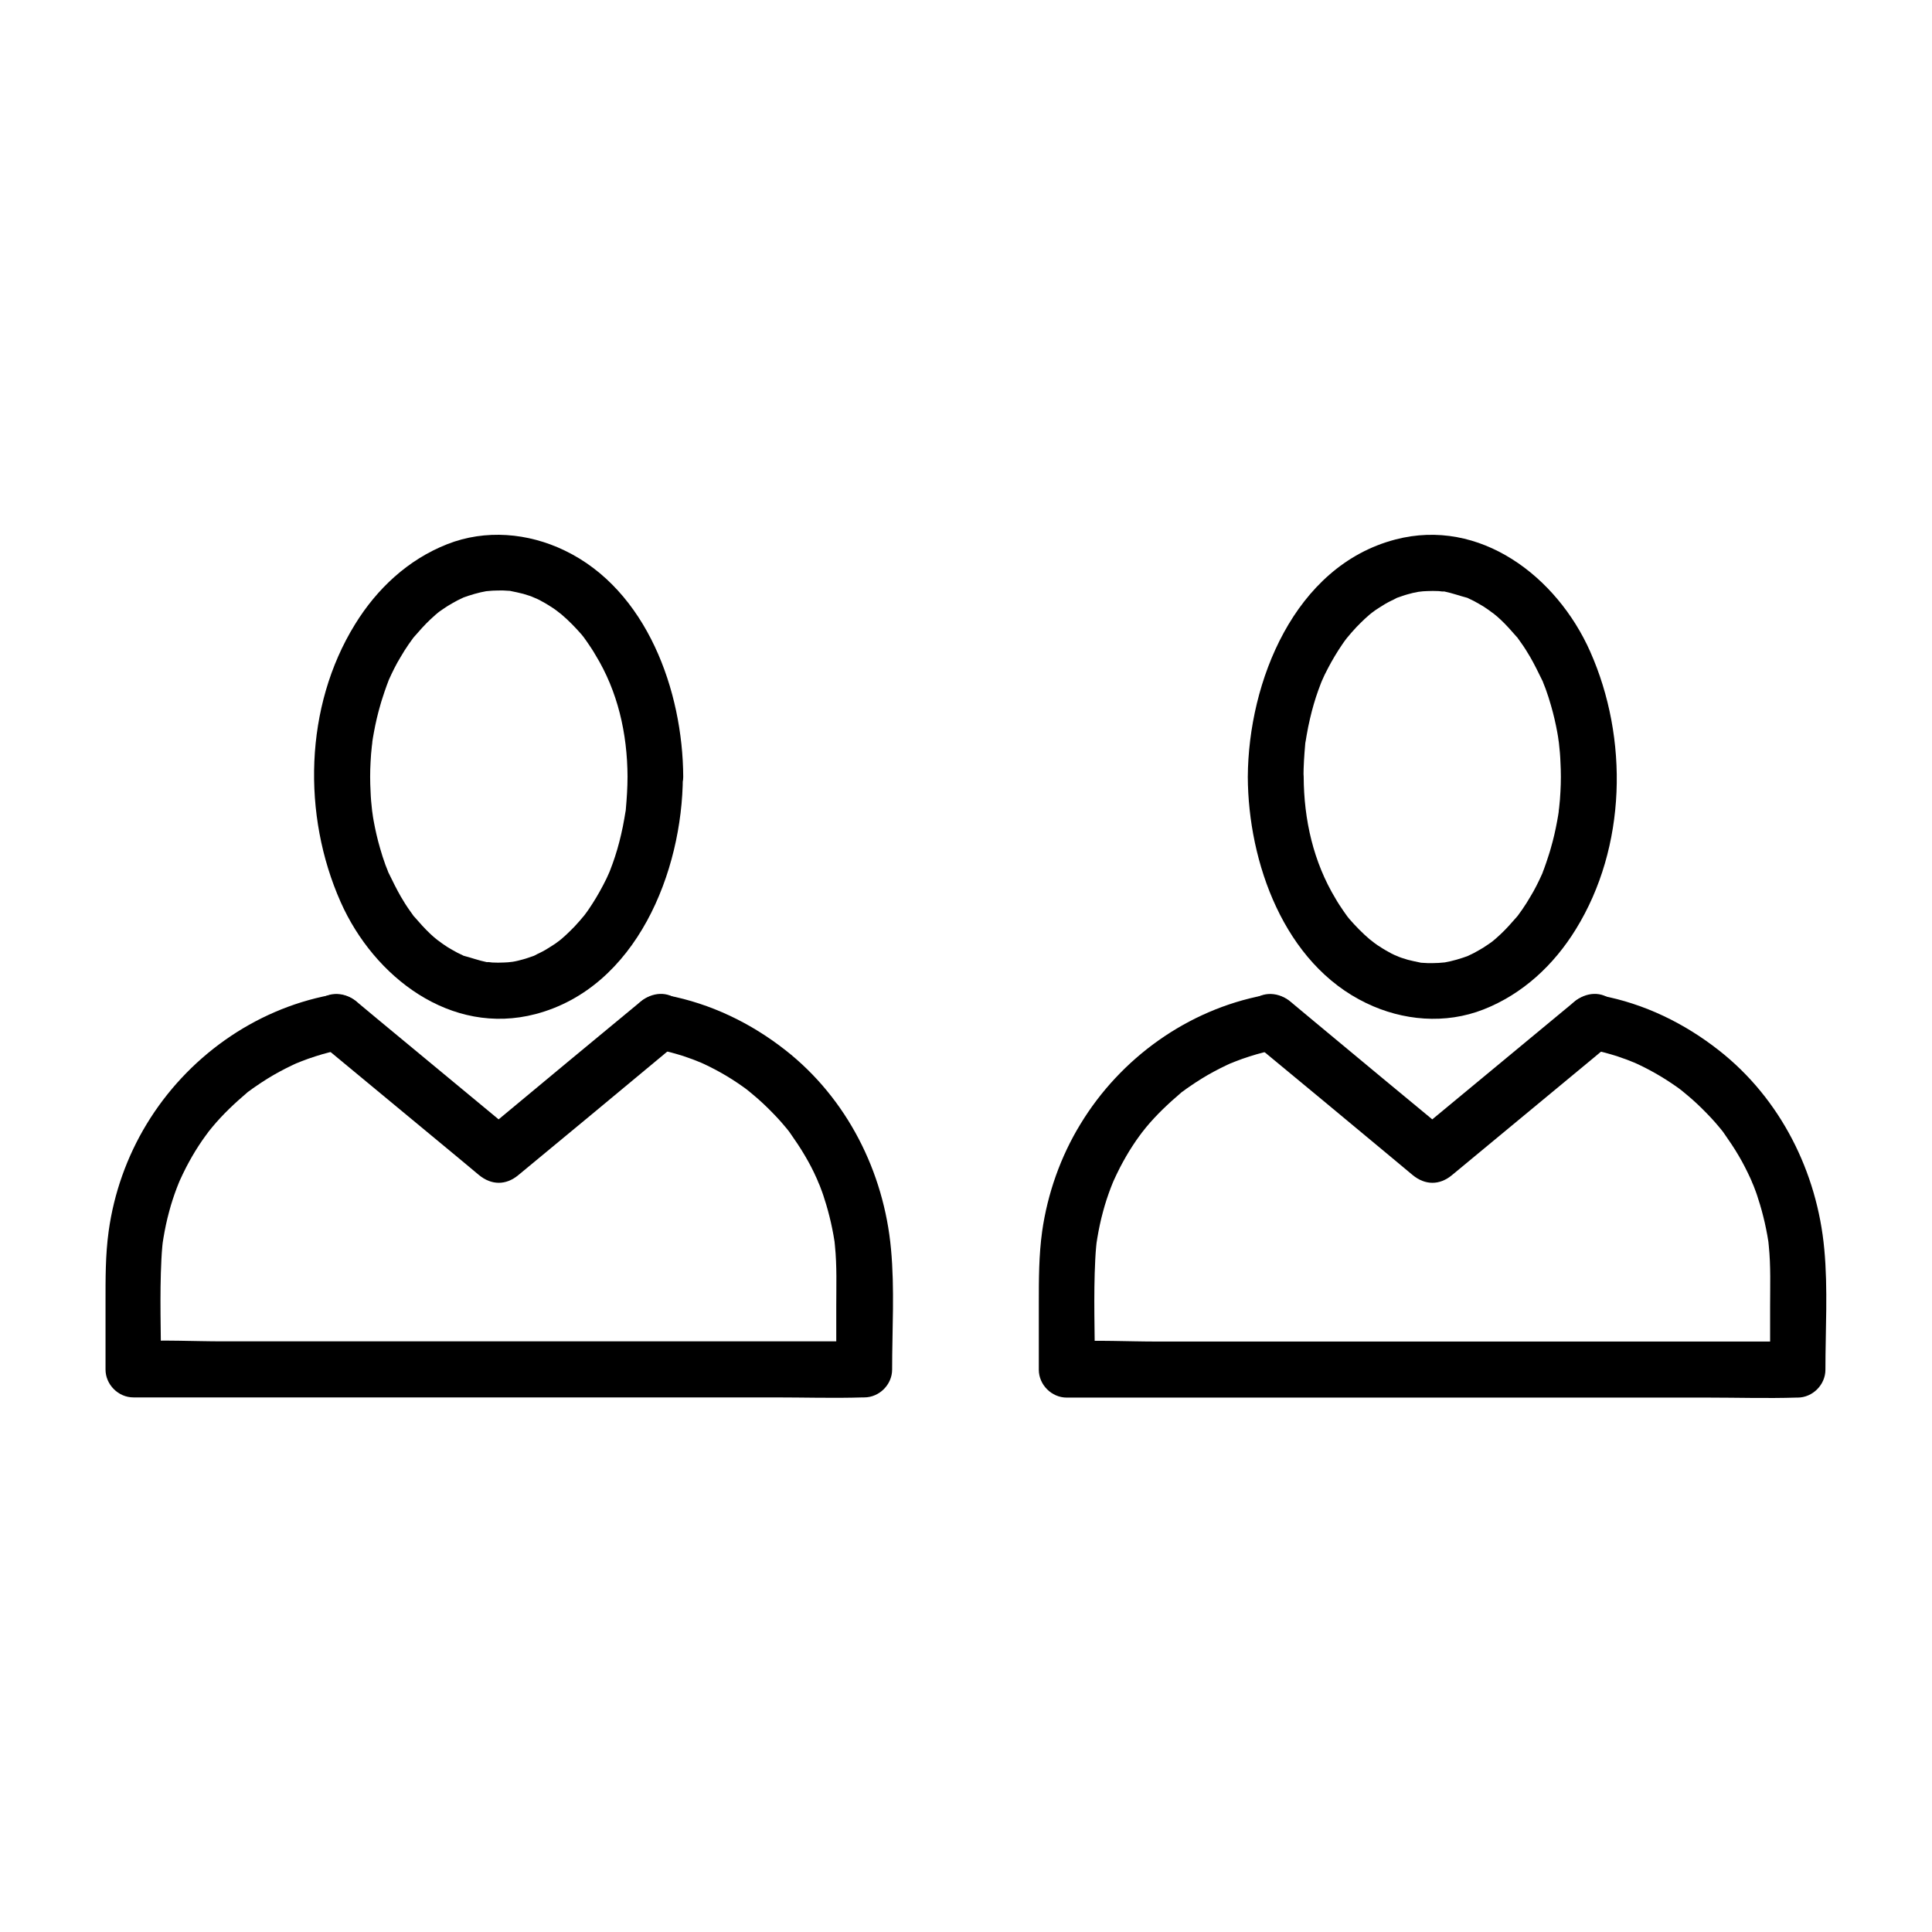 <?xml version="1.0" encoding="UTF-8"?>
<!-- Uploaded to: SVG Repo, www.svgrepo.com, Generator: SVG Repo Mixer Tools -->
<svg fill="#000000" width="800px" height="800px" version="1.1" viewBox="144 144 512 512" xmlns="http://www.w3.org/2000/svg">
 <g>
  <path d="m310.3 349.86c0 2.856-0.195 5.707-0.441 8.512-0.246 2.461 0.246-1.379-0.148 1.031-0.098 0.492-0.148 0.984-0.246 1.477-0.246 1.477-0.543 2.902-0.887 4.379-0.59 2.559-1.328 5.117-2.215 7.578-0.246 0.641-0.492 1.328-0.738 1.969-0.098 0.195-0.543 1.328-0.051 0.148-0.543 1.277-1.133 2.508-1.77 3.691-1.133 2.164-2.363 4.231-3.738 6.25-0.344 0.543-0.738 1.031-1.133 1.574-0.148 0.246-0.887 1.082 0 0-0.836 1.031-1.723 2.066-2.656 3.051-1.477 1.523-3 3-4.676 4.281 1.379-1.082-0.195 0.098-0.395 0.246-0.344 0.246-0.641 0.441-0.984 0.641-1.031 0.688-2.117 1.328-3.246 1.871-0.441 0.195-0.836 0.395-1.277 0.641-1.723 0.836 1.477-0.492-0.344 0.148-0.887 0.297-1.77 0.641-2.707 0.887-0.887 0.246-1.82 0.492-2.754 0.641-0.395 0.051-2.262 0.246-0.297 0.051-0.688 0.051-1.328 0.148-2.016 0.148-1.031 0.051-2.117 0.051-3.148 0-0.441-0.051-0.984-0.148-1.426-0.098-1.133 0.051 1.77 0.344 0 0-2.164-0.441-4.133-1.18-6.25-1.723-1.082-0.297 1.523 0.789-0.051-0.051-0.492-0.246-1.031-0.492-1.523-0.738-0.836-0.441-1.672-0.934-2.508-1.426-0.836-0.543-1.625-1.082-2.41-1.672 1.426 1.031-0.148-0.148-0.395-0.297-0.641-0.492-1.23-1.031-1.82-1.574-1.523-1.426-2.856-2.953-4.231-4.527-1.379-1.574 0.789 1.18-0.395-0.492-0.246-0.344-0.492-0.688-0.738-1.031-0.887-1.23-1.723-2.559-2.461-3.836-1.133-1.969-2.117-3.984-3.102-6.004-0.934-2.016 0.441 1.328-0.344-0.789-0.195-0.543-0.441-1.082-0.641-1.625-0.543-1.477-0.984-2.902-1.426-4.43-0.688-2.363-1.23-4.723-1.672-7.133-0.148-0.738-0.246-1.477-0.344-2.215-0.395-2.363 0.098 0.738-0.098-0.688-0.195-1.672-0.344-3.344-0.395-4.969-0.148-2.609-0.148-5.215 0-7.824 0.051-1.426 0.195-2.805 0.344-4.231 0.051-0.297 0.246-1.918 0.051-0.688 0.148-0.984 0.297-1.969 0.492-2.953 0.441-2.41 0.984-4.773 1.672-7.133 0.344-1.277 0.789-2.508 1.18-3.738 0.195-0.543 0.395-1.082 0.59-1.672 0.148-0.441 0.344-0.887 0.492-1.277-0.297 0.688-0.297 0.641 0.051-0.148 0.934-2.066 1.918-4.082 3.102-6.004 0.641-1.133 1.379-2.262 2.117-3.344 0.246-0.344 0.492-0.688 0.738-1.031 0.246-0.344 0.492-0.688 0.738-1.031-0.492 0.641-0.492 0.641 0.051 0 1.379-1.574 2.707-3.102 4.231-4.527 0.887-0.836 1.77-1.625 2.754-2.363-0.195 0.148-1.18 0.836-0.098 0.098 0.641-0.441 1.277-0.887 1.969-1.328 0.836-0.492 1.672-0.984 2.508-1.426 0.492-0.246 1.031-0.492 1.523-0.738 1.23-0.59 0.051 0-0.195 0.051 2.164-0.789 4.281-1.426 6.543-1.82 1.328-0.246-0.051 0-0.297 0.051 0.59-0.051 1.133-0.098 1.723-0.148 0.934-0.051 1.918-0.051 2.856-0.051 0.59 0 1.133 0.098 1.723 0.098 1.918 0.098-1.574-0.344 0.297 0.051 1.133 0.246 2.215 0.441 3.297 0.738 1.082 0.297 2.164 0.688 3.199 1.082-1.77-0.641 0 0.051 0.344 0.195 0.543 0.246 1.031 0.492 1.523 0.789 1.031 0.543 2.016 1.18 3 1.82 0.492 0.344 0.984 0.688 1.426 1.031-1.426-1.031 0.344 0.297 0.59 0.492 1.969 1.672 3.738 3.492 5.41 5.41-0.051-0.051 1.277 1.574 0.59 0.738-0.492-0.641 0.836 1.133 0.934 1.328 0.738 1.082 1.477 2.164 2.117 3.297 5.906 9.629 8.465 20.797 8.512 32.309 0 3.836 3.394 7.578 7.379 7.379 3.984-0.195 7.379-3.246 7.379-7.379-0.098-22.68-9.594-49.496-31.438-59.977-9.691-4.676-20.961-5.656-31.094-1.672-10.383 4.082-18.648 11.809-24.453 21.254-13.43 21.746-14.023 50.578-3.789 73.602 8.809 19.828 29.176 35.57 51.66 29.668 26.715-7.035 38.918-37.738 39.016-62.879 0-3.836-3.394-7.578-7.379-7.379-3.934 0.199-7.281 3.25-7.281 7.383z"/>
  <path d="m316.9 421.79c2.215 0.441 4.379 0.934 6.543 1.574 1.082 0.297 2.117 0.641 3.148 1.031 0.641 0.195 1.23 0.441 1.871 0.688 0.297 0.098 2.066 0.887 0.688 0.246 4.133 1.82 8.07 4.035 11.711 6.641 0.441 0.297 0.887 0.641 1.328 0.984 1.672 1.23-0.688-0.543 0.297 0.246 0.836 0.688 1.672 1.379 2.508 2.117 1.723 1.523 3.344 3.148 4.922 4.82 0.738 0.789 1.477 1.625 2.164 2.461 0.441 0.492 0.836 1.031 1.23 1.523-0.195-0.246-0.789-1.082 0.051 0.098 1.379 1.969 2.754 3.984 3.984 6.102 1.133 1.918 2.164 3.887 3.051 5.902 0.195 0.395 0.344 0.836 0.543 1.23-0.641-1.477 0.195 0.59 0.297 0.738 0.441 1.133 0.887 2.312 1.23 3.492 0.688 2.066 1.23 4.133 1.723 6.25 0.246 1.133 0.492 2.262 0.688 3.394 0.098 0.688 0.246 1.379 0.344 2.066-0.195-1.328 0.051 0.441 0.051 0.789 0.543 5.312 0.344 10.676 0.344 15.988v16.68l7.379-7.379h-19.285-46.102-56.039-48.461c-7.773 0-15.695-0.441-23.469 0h-0.344c2.461 2.461 4.922 4.922 7.379 7.379 0-9.691-0.395-19.434 0.098-29.125 0.051-1.18 0.148-2.363 0.246-3.492 0.051-0.441 0.098-0.934 0.148-1.379-0.195 1.625 0.098-0.641 0.148-0.789 0.395-2.363 0.887-4.723 1.523-7.035 0.543-2.066 1.23-4.133 1.969-6.102 0.246-0.641 0.492-1.277 0.738-1.871-0.492 1.23-0.051 0.148 0.051-0.098 0.543-1.23 1.133-2.41 1.723-3.59 1.031-1.969 2.117-3.887 3.344-5.758 0.59-0.934 1.23-1.82 1.871-2.707 0.246-0.344 0.543-0.688 0.789-1.082-0.934 1.23 0.688-0.887 0.887-1.082 2.805-3.394 5.953-6.348 9.297-9.199 1.625-1.379-1.18 0.836 0.59-0.441 0.543-0.395 1.031-0.789 1.574-1.133 1.082-0.738 2.164-1.477 3.297-2.164 2.066-1.277 4.184-2.41 6.348-3.445 0.59-0.297 1.18-0.543 1.82-0.836-1.426 0.641 0.543-0.195 0.688-0.246 1.23-0.492 2.508-0.934 3.738-1.328 2.559-0.836 5.164-1.477 7.824-1.969 3.938-0.738 6.148-5.461 5.164-9.102-1.133-4.082-5.164-5.902-9.102-5.164-20.172 3.836-37.934 16.629-48.562 34.145-5.266 8.66-8.707 18.402-10.086 28.387-0.887 6.394-0.836 12.695-0.836 19.09v17.613c0 3.984 3.394 7.379 7.379 7.379h19.285 46.102 56.039 48.461c7.824 0 15.695 0.246 23.469 0h0.344c3.984 0 7.379-3.394 7.379-7.379 0-10.578 0.688-21.402-0.297-31.93-1.871-20.469-11.66-39.902-27.945-52.691-9.199-7.231-19.828-12.348-31.34-14.562-3.789-0.738-8.168 1.031-9.102 5.164-0.836 3.449 1.129 8.121 5.164 8.859z"/>
  <path d="m228.14 419.93c12.496 10.332 24.992 20.715 37.492 31.047 1.77 1.477 3.543 2.953 5.312 4.43 3.297 2.707 7.133 2.754 10.43 0 12.496-10.332 24.992-20.664 37.441-31.047 1.77-1.477 3.543-2.953 5.312-4.43 3.051-2.559 2.656-7.824 0-10.43-3.051-3.051-7.379-2.559-10.43 0-12.496 10.332-24.992 20.664-37.441 31.047-1.77 1.477-3.543 2.953-5.312 4.43h10.43c-12.496-10.332-24.992-20.715-37.492-31.047-1.77-1.477-3.543-2.953-5.312-4.43-3.051-2.559-7.43-3-10.43 0-2.606 2.606-3.098 7.871 0 10.43z"/>
  <path d="m474.68 349.86c0.098 22.68 9.594 49.496 31.391 59.977 9.691 4.676 20.961 5.656 31.094 1.672 10.383-4.082 18.648-11.809 24.453-21.254 13.43-21.746 14.023-50.578 3.789-73.602-8.809-19.828-29.176-35.57-51.66-29.668-26.766 7.031-38.918 37.734-39.066 62.875 0 3.836 3.394 7.578 7.379 7.379 4.035-0.195 7.379-3.246 7.379-7.379 0-2.856 0.195-5.707 0.441-8.512 0.246-2.461-0.246 1.379 0.148-1.031 0.098-0.492 0.148-0.984 0.246-1.477 0.246-1.477 0.543-2.902 0.887-4.379 0.59-2.559 1.328-5.117 2.215-7.578 0.246-0.641 0.492-1.328 0.738-1.969 0.098-0.195 0.543-1.328 0.051-0.148 0.543-1.277 1.133-2.508 1.77-3.691 1.133-2.164 2.363-4.231 3.738-6.25 0.344-0.543 0.738-1.031 1.133-1.574 0.148-0.246 0.887-1.082 0 0 0.836-1.031 1.723-2.066 2.656-3.051 1.477-1.523 3-3 4.676-4.281-1.379 1.082 0.195-0.098 0.395-0.246 0.344-0.246 0.641-0.441 0.984-0.641 1.031-0.688 2.117-1.328 3.246-1.871 0.441-0.195 0.836-0.395 1.277-0.641 1.723-0.836-1.477 0.492 0.344-0.148 0.887-0.297 1.77-0.641 2.707-0.887 0.887-0.246 1.82-0.492 2.754-0.641 0.395-0.051 2.262-0.246 0.297-0.051 0.688-0.051 1.328-0.148 2.016-0.148 1.031-0.051 2.117-0.051 3.148 0 0.441 0.051 0.984 0.148 1.426 0.098 1.133-0.051-1.77-0.344 0 0 2.164 0.441 4.133 1.18 6.25 1.723 1.082 0.297-1.523-0.789 0.051 0.051 0.492 0.246 1.031 0.492 1.523 0.738 0.836 0.441 1.672 0.934 2.508 1.426 0.836 0.543 1.625 1.082 2.41 1.672-1.426-1.031 0.148 0.148 0.395 0.297 0.641 0.492 1.23 1.031 1.82 1.574 1.523 1.426 2.856 2.953 4.231 4.527 1.379 1.574-0.789-1.18 0.395 0.492 0.246 0.344 0.492 0.688 0.738 1.031 0.887 1.23 1.723 2.559 2.461 3.836 1.133 1.969 2.117 3.984 3.102 6.004 0.934 2.016-0.441-1.328 0.344 0.789 0.195 0.543 0.441 1.082 0.641 1.625 0.543 1.477 0.984 2.902 1.426 4.43 0.688 2.363 1.23 4.723 1.672 7.133 0.148 0.738 0.246 1.477 0.344 2.215 0.395 2.363-0.098-0.738 0.098 0.688 0.195 1.672 0.344 3.344 0.395 4.969 0.148 2.609 0.148 5.215 0 7.824-0.051 1.426-0.195 2.805-0.344 4.231-0.051 0.297-0.246 1.918-0.051 0.688-0.148 0.984-0.297 1.969-0.492 2.953-0.441 2.41-0.984 4.773-1.672 7.133-0.344 1.277-0.789 2.508-1.18 3.738-0.195 0.543-0.395 1.082-0.59 1.672-0.148 0.441-0.344 0.887-0.492 1.277 0.297-0.688 0.297-0.641-0.051 0.148-0.934 2.066-1.918 4.082-3.102 6.004-0.641 1.133-1.379 2.262-2.117 3.344-0.246 0.344-0.492 0.688-0.738 1.031-0.246 0.344-0.492 0.688-0.738 1.031 0.492-0.641 0.492-0.641-0.051 0-1.379 1.574-2.707 3.102-4.231 4.527-0.887 0.836-1.77 1.625-2.754 2.363 0.195-0.148 1.18-0.836 0.098-0.098-0.641 0.441-1.277 0.887-1.969 1.328-0.836 0.492-1.672 0.984-2.508 1.426-0.492 0.246-1.031 0.492-1.523 0.738-1.23 0.59-0.051 0 0.195-0.051-2.164 0.789-4.281 1.426-6.543 1.82-1.328 0.246 0.051 0 0.297-0.051-0.59 0.051-1.133 0.098-1.723 0.148-0.934 0.051-1.918 0.051-2.856 0.051-0.59 0-1.133-0.098-1.723-0.098-1.918-0.098 1.574 0.344-0.297-0.051-1.133-0.246-2.215-0.441-3.297-0.738-1.082-0.297-2.164-0.688-3.199-1.082 1.77 0.641 0-0.051-0.344-0.195-0.543-0.246-1.031-0.492-1.523-0.789-1.031-0.543-2.016-1.18-3-1.82-0.492-0.344-0.984-0.688-1.426-1.031 1.426 1.031-0.344-0.297-0.59-0.492-1.969-1.672-3.738-3.492-5.41-5.41 0.051 0.051-1.277-1.574-0.59-0.738 0.492 0.641-0.836-1.133-0.934-1.328-0.738-1.082-1.477-2.164-2.117-3.297-5.856-9.691-8.414-20.859-8.461-32.375 0-3.836-3.394-7.578-7.379-7.379-4.035 0.262-7.43 3.312-7.43 7.445z"/>
  <path d="m564.38 421.84c2.215 0.441 4.379 0.934 6.543 1.574 1.082 0.297 2.117 0.641 3.148 1.031 0.641 0.195 1.23 0.441 1.871 0.688 0.297 0.098 2.066 0.887 0.688 0.246 4.133 1.82 8.02 4.035 11.711 6.641 0.441 0.297 0.887 0.641 1.328 0.984 1.672 1.23-0.688-0.543 0.297 0.246 0.836 0.688 1.672 1.379 2.508 2.117 1.723 1.523 3.344 3.148 4.922 4.82 0.738 0.789 1.477 1.625 2.164 2.461 0.441 0.492 0.836 1.031 1.23 1.523-0.195-0.246-0.789-1.082 0.051 0.098 1.379 1.969 2.754 3.984 3.984 6.102 1.133 1.918 2.117 3.887 3.051 5.902 0.195 0.395 0.344 0.836 0.543 1.23-0.641-1.477 0.195 0.59 0.297 0.738 0.441 1.133 0.887 2.312 1.23 3.492 0.688 2.066 1.23 4.133 1.723 6.25 0.246 1.133 0.492 2.262 0.688 3.394 0.098 0.688 0.246 1.379 0.344 2.066-0.195-1.328 0.051 0.441 0.051 0.789 0.543 5.312 0.344 10.676 0.344 15.988v16.68c2.461-2.461 4.922-4.922 7.379-7.379h-19.285-46.102-56.039-48.461c-7.773 0-15.695-0.441-23.469 0h-0.344c2.461 2.461 4.922 4.922 7.379 7.379 0-9.691-0.395-19.434 0.098-29.125 0.051-1.18 0.148-2.363 0.246-3.492 0.051-0.441 0.098-0.934 0.148-1.379-0.195 1.625 0.098-0.641 0.148-0.789 0.395-2.363 0.887-4.723 1.523-7.035 0.543-2.066 1.23-4.133 1.969-6.102 0.246-0.641 0.492-1.277 0.738-1.871-0.492 1.23-0.051 0.148 0.051-0.098 0.543-1.23 1.133-2.41 1.723-3.59 1.031-1.969 2.117-3.887 3.344-5.758 0.59-0.934 1.23-1.82 1.871-2.707 0.246-0.344 0.543-0.688 0.789-1.082-0.934 1.23 0.738-0.887 0.887-1.082 2.805-3.394 5.953-6.348 9.297-9.199 1.625-1.379-1.18 0.836 0.59-0.441 0.543-0.395 1.031-0.789 1.574-1.133 1.082-0.738 2.164-1.477 3.297-2.164 2.066-1.277 4.184-2.41 6.348-3.445 0.59-0.297 1.18-0.543 1.82-0.836-1.426 0.641 0.543-0.195 0.688-0.246 1.23-0.492 2.508-0.934 3.738-1.328 2.559-0.836 5.164-1.477 7.824-1.969 3.938-0.738 6.148-5.461 5.164-9.102-1.133-4.082-5.164-5.902-9.102-5.164-20.172 3.836-37.984 16.629-48.609 34.145-5.266 8.609-8.707 18.402-10.137 28.387-0.887 6.394-0.887 12.695-0.887 19.09v17.613c0 3.984 3.394 7.379 7.379 7.379h19.285 46.102 56.039 48.461c7.824 0 15.695 0.246 23.469 0h0.344c3.984 0 7.379-3.394 7.379-7.379 0-10.578 0.688-21.402-0.297-31.93-1.871-20.469-11.609-39.902-27.898-52.691-9.199-7.231-19.828-12.398-31.34-14.562-3.789-0.738-8.168 1.031-9.102 5.164-0.688 3.398 1.234 8.07 5.266 8.859z"/>
  <path d="m475.62 419.93c12.496 10.332 24.992 20.664 37.441 31.047 1.77 1.477 3.543 2.953 5.312 4.43 3.297 2.707 7.133 2.754 10.43 0 12.496-10.332 24.992-20.715 37.492-31.047 1.77-1.477 3.543-2.953 5.312-4.43 3.051-2.559 2.656-7.824 0-10.43-3.051-3.051-7.379-2.559-10.43 0-12.496 10.332-24.992 20.715-37.492 31.047-1.77 1.477-3.543 2.953-5.312 4.43h10.43c-12.496-10.332-24.992-20.664-37.441-31.047-1.77-1.477-3.543-2.953-5.312-4.43-3.051-2.559-7.43-3-10.43 0-2.656 2.656-3.098 7.918 0 10.43z"/>
 </g>
</svg>